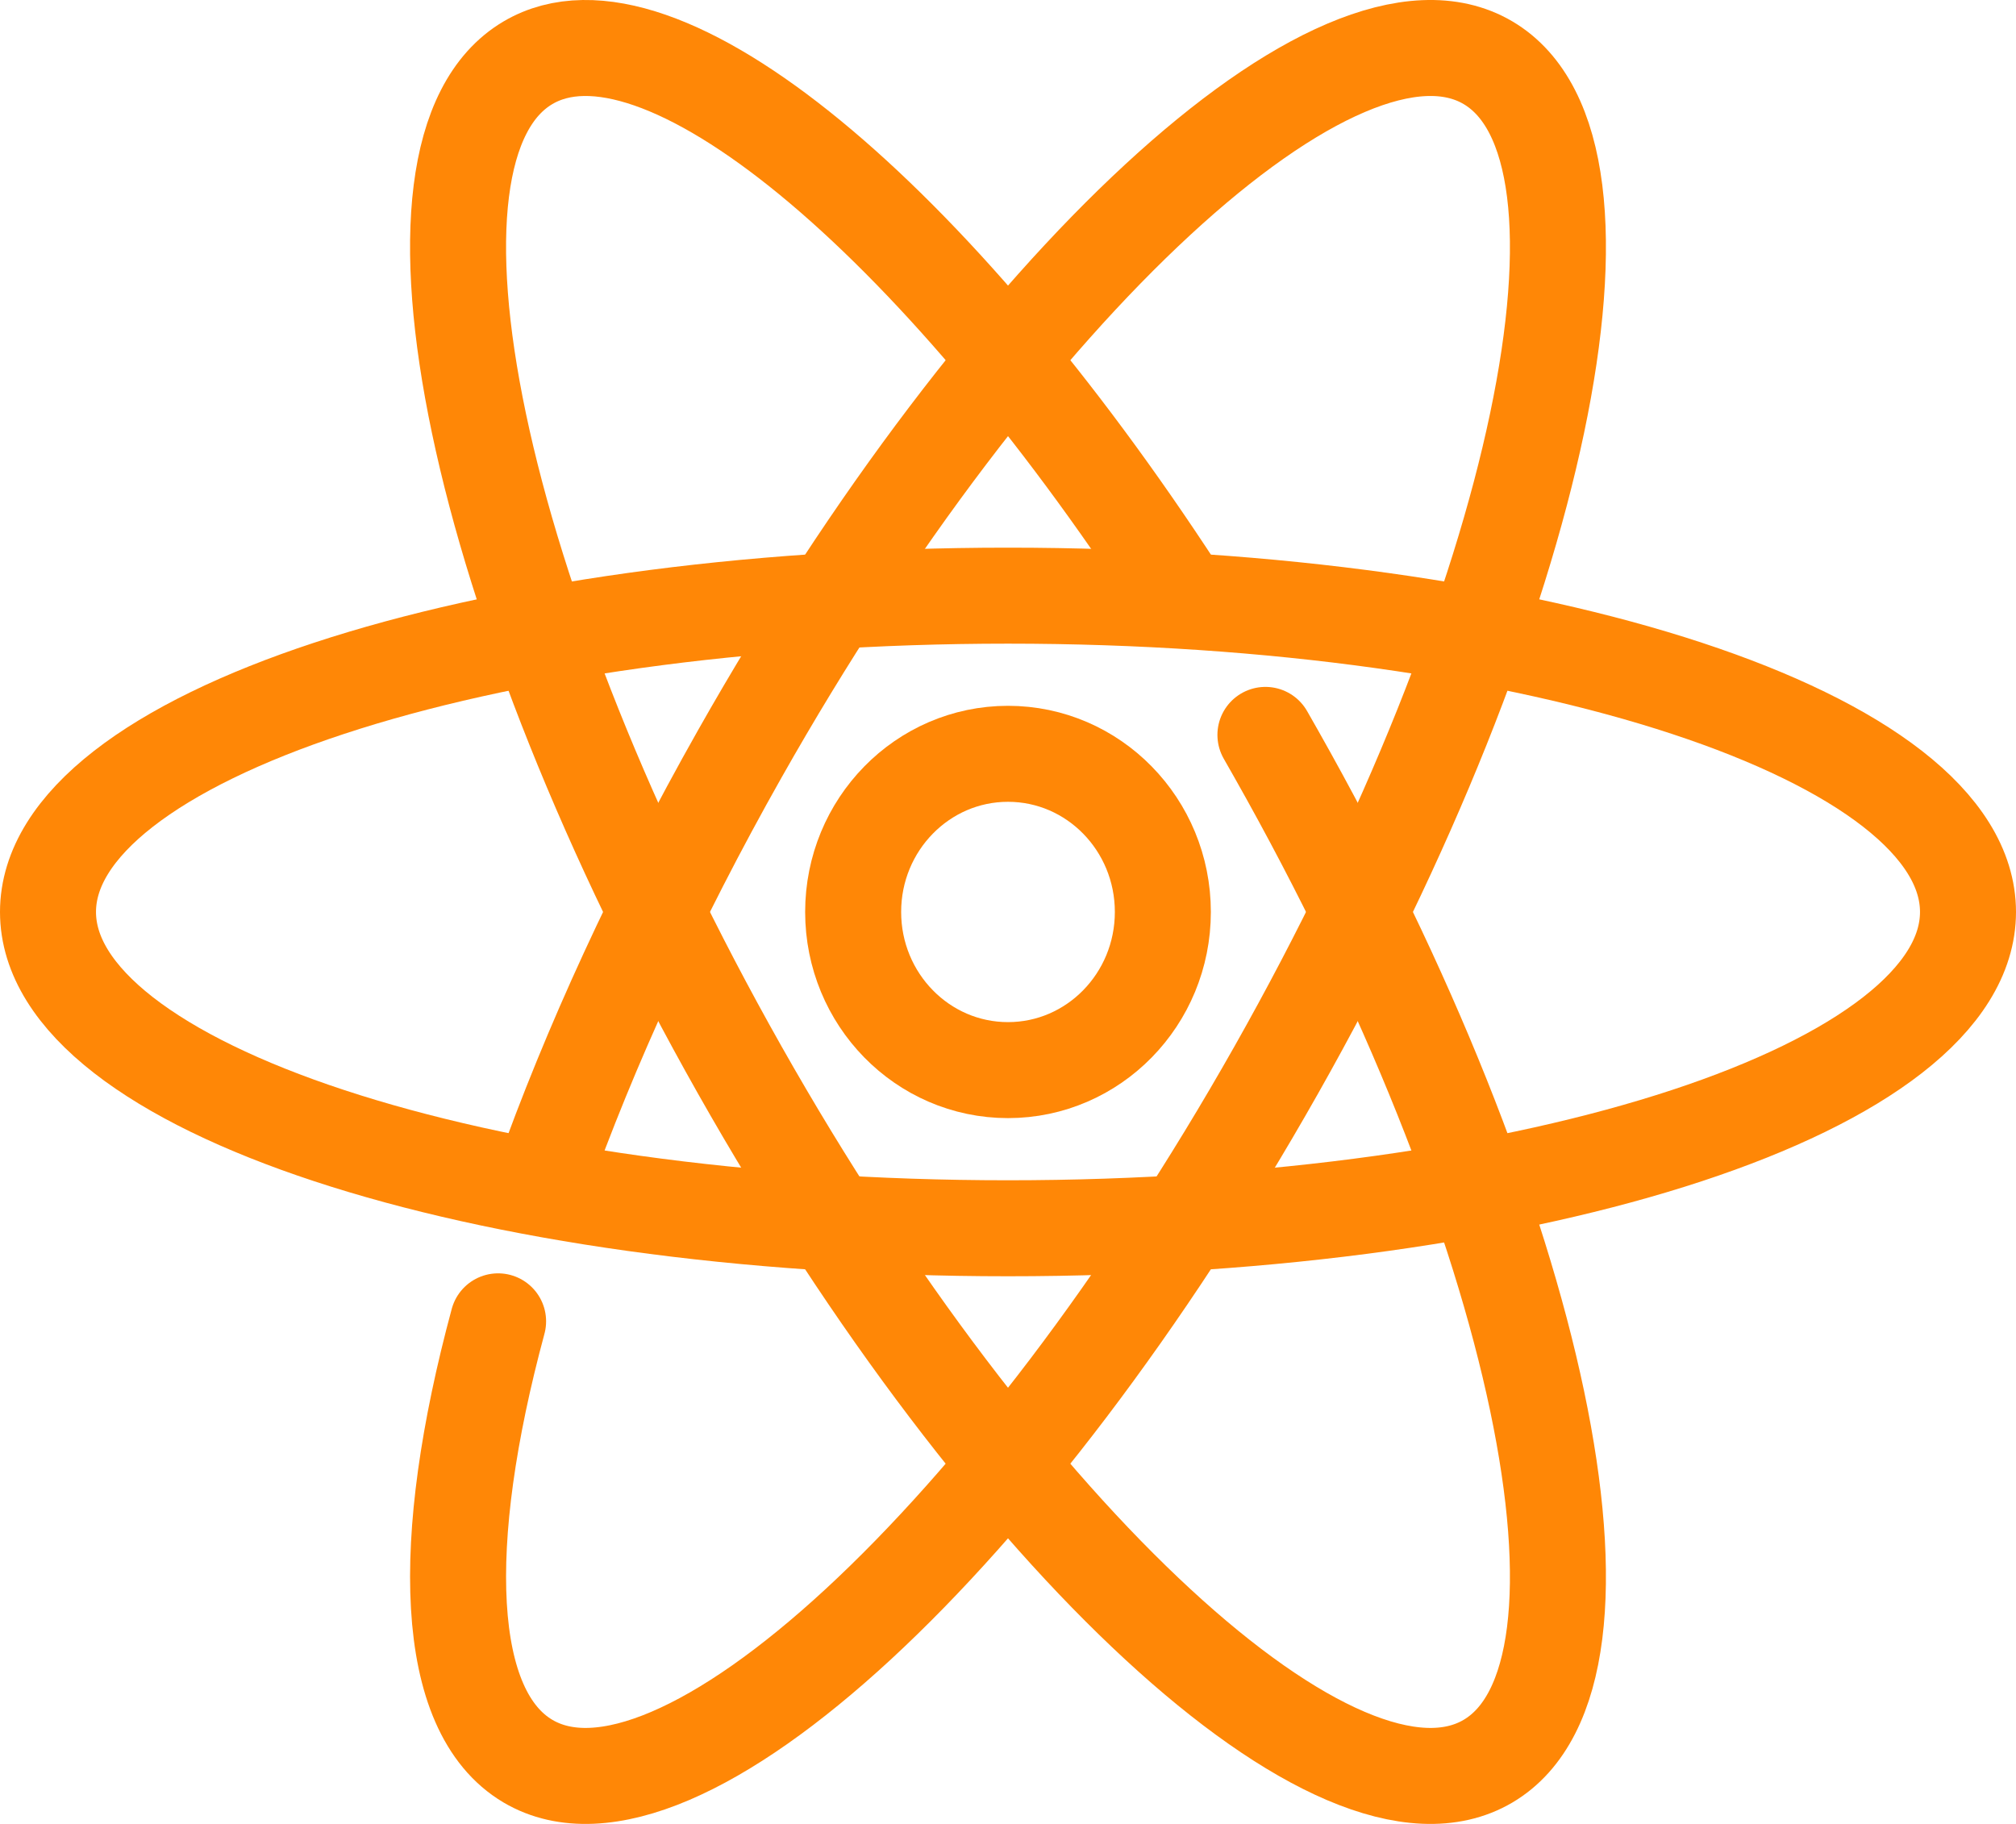 <?xml version="1.0" encoding="UTF-8"?> <svg xmlns="http://www.w3.org/2000/svg" width="42" height="38" viewBox="0 0 42 38" fill="none"><path d="M21 25.59C32.046 25.59 41 22.64 41 19C41 15.36 32.046 12.41 21 12.41C9.954 12.41 1 15.36 1 19C1 22.64 9.954 25.59 21 25.59Z" stroke="#FF8706" stroke-width="2" stroke-miterlimit="10" stroke-linecap="round" stroke-linejoin="round"></path><path d="M11.293 24.612C12.282 21.831 13.671 18.787 15.413 15.705C20.936 5.934 27.914 -0.512 31 1.307C34.086 3.127 32.11 12.524 26.587 22.295C21.064 32.066 14.086 38.512 11 36.693C9.241 35.655 9.127 32.156 10.377 27.529" stroke="#FF8706" stroke-width="2" stroke-miterlimit="10" stroke-linecap="round" stroke-linejoin="round"></path><path d="M24.54 12.331C19.442 4.502 13.714 -0.293 11 1.307C7.914 3.127 9.89 12.524 15.413 22.295C20.936 32.066 27.914 38.512 31 36.693C34.086 34.873 32.11 25.476 26.587 15.705C26.513 15.573 26.438 15.441 26.363 15.311" stroke="#FF8706" stroke-width="2" stroke-miterlimit="10" stroke-linecap="round" stroke-linejoin="round"></path><path d="M21 22.295C22.782 22.295 24.226 20.82 24.226 19C24.226 17.18 22.782 15.705 21 15.705C19.218 15.705 17.774 17.18 17.774 19C17.774 20.82 19.218 22.295 21 22.295Z" stroke="#FF8706" stroke-width="2" stroke-miterlimit="10" stroke-linecap="round" stroke-linejoin="round"></path></svg> 